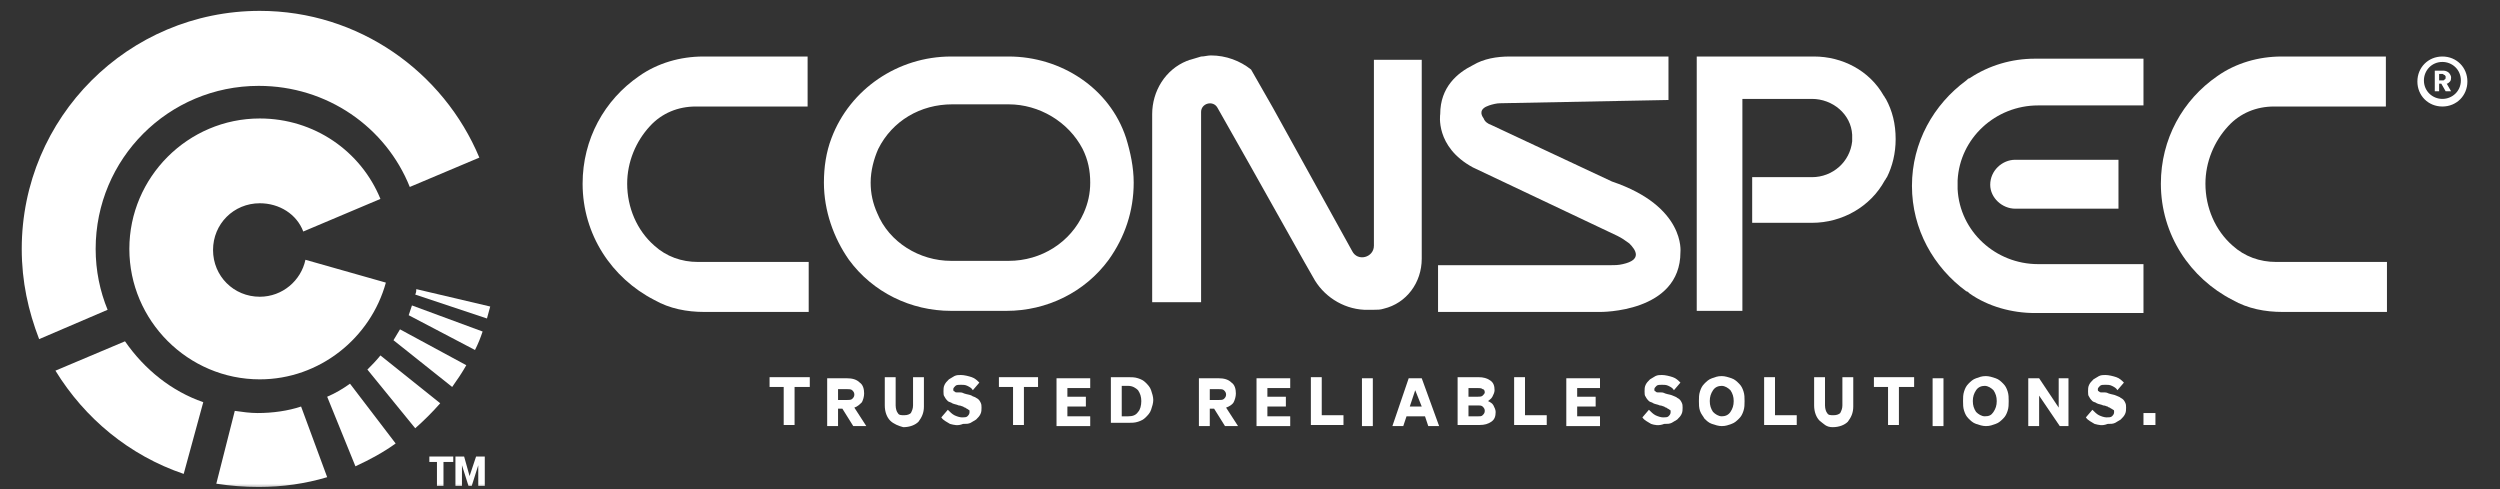 <svg xmlns="http://www.w3.org/2000/svg" width="230" height="45" viewBox="0 0 230 45" fill="none"><rect x="0" y="0" width="230" height="45" fill="#333333" stroke="none"/><mask id="mask0_53_337" style="mask-type:alpha" maskUnits="userSpaceOnUse" x="0" y="0" width="230" height="45"><rect width="230" height="45" fill="#D9D9D9"></rect></mask><g mask="url(#mask0_53_337)"><path d="M45.1 28.2C45 28.6 44.9 28.9 44.8 29.3L38.2 27.1C38.3 26.9 38.3 26.7 38.3 26.6L45.1 28.2Z" fill="white"></path><path d="M44.4 30.5C44.2 31.1 44 31.6 43.7 32.2L37.6 29C37.7 28.7 37.8 28.4 37.9 28.1L44.4 30.5Z" fill="white"></path><path d="M42.9 33.6C42.5 34.3 42.1 34.9 41.6 35.6L36.2 31.3C36.4 31 36.6 30.6 36.8 30.3L42.9 33.6Z" fill="white"></path><path d="M40.5 37.1C39.8 37.9 39 38.7 38.2 39.4L33.8 34C34.2 33.6 34.6 33.2 35 32.7L40.5 37.1Z" fill="white"></path><path d="M36.4 40.8C35.3 41.6 34 42.3 32.7 42.9L30.1 36.5C30.8 36.2 31.5 35.8 32.2 35.3L36.4 40.8Z" fill="white"></path><path d="M30.1 43.9C28.1 44.5 26 44.8 23.8 44.8C22.5 44.8 21.2 44.7 19.9 44.5L21.6 37.8C22.3 37.9 23 38 23.7 38C25.1 38 26.5 37.8 27.7 37.4L30.1 43.9Z" fill="white"></path><path d="M18.7 37L16.9 43.6C11.9 41.9 7.8 38.5 5.1 34.1L11.5 31.4C13.3 34 15.8 36 18.7 37Z" fill="white"></path><path d="M44.1 14.5L37.7 17.2C35.5 11.7 30.1 7.9 23.8 7.9C15.5 7.9 8.8 14.6 8.8 22.9C8.8 24.9 9.2 26.8 9.9 28.5L3.6 31.2C2.6 28.6 2 25.9 2 22.9C2 10.8 11.8 1 23.9 1C33 1 40.8 6.6 44.1 14.5Z" fill="white"></path><path d="M35.5 26C34.1 31.1 29.4 34.9 23.9 34.9C17.3 34.9 11.9 29.5 11.9 22.9C11.9 16.3 17.3 10.9 23.9 10.9C28.9 10.9 33.2 13.9 35 18.3L27.9 21.3C27.3 19.7 25.7 18.7 23.9 18.7C21.5 18.7 19.6 20.6 19.6 23C19.6 25.4 21.5 27.3 23.9 27.3C26 27.3 27.7 25.8 28.1 23.9L35.5 26Z" fill="white"></path><path d="M74.4 35.6H73.1V39.1H72.1V35.6H70.8V34.7H74.5V35.6H74.4Z" fill="white"></path><path d="M77.1 37.6V39.2H76.1V34.8H77.9C78.4 34.8 78.8 34.9 79.1 35.2C79.4 35.4 79.5 35.8 79.5 36.2C79.5 36.5 79.4 36.8 79.3 37C79.1 37.2 78.9 37.4 78.6 37.5L79.7 39.2H78.5L77.5 37.6H77.1ZM77.1 36.8H77.9C78.1 36.8 78.3 36.8 78.4 36.7C78.5 36.6 78.6 36.5 78.6 36.3C78.6 36.1 78.5 36 78.4 35.9C78.3 35.8 78.1 35.8 77.9 35.8H77.1V36.8Z" fill="white"></path><path d="M81.9 38.7C81.6 38.4 81.4 37.9 81.4 37.3V34.7H82.4V37.3C82.4 37.6 82.5 37.9 82.6 38C82.7 38.2 82.9 38.2 83.2 38.2C83.5 38.2 83.7 38.1 83.8 38C83.9 37.8 84 37.6 84 37.3V34.7H85V37.4C85 38 84.8 38.4 84.5 38.8C84.2 39.1 83.7 39.3 83.1 39.3C82.7 39.2 82.2 39 81.9 38.7Z" fill="white"></path><path d="M87.4 39C87.1 38.8 86.8 38.7 86.6 38.4L87.2 37.7C87.4 37.9 87.6 38.1 87.8 38.2C88 38.3 88.3 38.4 88.5 38.4C88.7 38.4 88.9 38.4 89 38.3C89.1 38.2 89.2 38.1 89.2 37.9C89.2 37.8 89.2 37.7 89.1 37.7C89 37.6 88.9 37.6 88.8 37.5C88.8 37.5 88.7 37.5 88.6 37.4C88.5 37.4 88.4 37.3 88.2 37.3C88 37.2 87.8 37.2 87.6 37.1C87.5 37 87.3 37 87.2 36.9C87.1 36.8 87 36.7 86.9 36.5C86.8 36.4 86.8 36.2 86.8 36C86.8 35.8 86.8 35.6 86.9 35.4C87 35.2 87.1 35.1 87.3 34.9C87.5 34.8 87.6 34.7 87.8 34.6C88 34.5 88.2 34.5 88.4 34.5C88.7 34.5 89.1 34.6 89.4 34.7C89.7 34.8 89.9 35 90.1 35.2L89.5 35.9C89.4 35.7 89.2 35.6 89 35.5C88.8 35.4 88.6 35.4 88.4 35.4C88.2 35.4 88 35.4 87.9 35.5C87.8 35.6 87.7 35.7 87.7 35.8C87.7 35.9 87.7 36 87.8 36C87.9 36.1 87.9 36.1 88.1 36.1C88.1 36.1 88.2 36.1 88.3 36.1C88.4 36.1 88.5 36.1 88.7 36.2C89 36.3 89.2 36.3 89.4 36.4C89.5 36.5 89.7 36.5 89.8 36.6C90 36.7 90.1 36.8 90.2 37C90.3 37.2 90.3 37.3 90.3 37.5C90.3 37.7 90.3 37.9 90.2 38.1C90.1 38.3 90 38.4 89.8 38.6C89.6 38.7 89.5 38.8 89.3 38.9C89.1 39 88.9 39 88.6 39C88.1 39.2 87.8 39.1 87.4 39Z" fill="white"></path><path d="M95.5 35.6H94.2V39.1H93.2V35.6H91.9V34.7H95.5V35.6Z" fill="white"></path><path d="M97.2 34.8H100.3V35.7H98.2V36.5H99.9V37.4H98.2V38.3H100.3V39.2H97.2V34.8Z" fill="white"></path><path d="M102.2 39.1V34.7H103.8C104.1 34.7 104.4 34.7 104.7 34.8C105 34.9 105.2 35 105.4 35.2C105.6 35.4 105.8 35.6 105.9 35.9C106 36.2 106.1 36.5 106.1 36.8C106.1 37.1 106 37.4 105.9 37.7C105.8 38 105.6 38.2 105.4 38.4C105.2 38.6 105 38.7 104.7 38.8C104.4 38.9 104.1 38.9 103.8 38.9H102.2V39.1ZM103.2 38.3H103.8C104.2 38.3 104.5 38.2 104.7 37.9C104.9 37.7 105 37.3 105 36.9C105 36.5 104.9 36.2 104.7 35.9C104.5 35.7 104.2 35.5 103.8 35.5H103.2V38.3Z" fill="white"></path><path d="M111.3 37.6V39.2H110.3V34.8H112.1C112.6 34.8 113 34.9 113.3 35.2C113.6 35.4 113.7 35.8 113.7 36.2C113.7 36.5 113.6 36.8 113.5 37C113.4 37.2 113.1 37.4 112.8 37.5L113.9 39.2H112.7L111.7 37.6H111.3ZM111.3 36.8H112.1C112.3 36.8 112.5 36.8 112.6 36.7C112.7 36.6 112.8 36.5 112.8 36.3C112.8 36.1 112.7 36 112.6 35.9C112.5 35.8 112.3 35.8 112.1 35.8H111.3V36.8Z" fill="white"></path><path d="M115.6 34.8H118.7V35.7H116.6V36.5H118.3V37.4H116.6V38.3H118.7V39.2H115.6V34.8Z" fill="white"></path><path d="M120.6 39.1V34.7H121.6V38.2H123.6V39.1H120.6Z" fill="white"></path><path d="M126.3 34.8V39.2H125.3V34.8H126.3Z" fill="white"></path><path d="M129.6 34.8H130.8L132.4 39.2H131.4L131.1 38.3H129.4L129.1 39.2H128.1L129.6 34.8ZM130.2 35.9L129.7 37.4H130.8L130.2 35.9Z" fill="white"></path><path d="M134.1 39.1V34.7H136C136.5 34.7 136.8 34.8 137.1 35C137.4 35.2 137.5 35.5 137.5 35.9C137.5 36.1 137.4 36.3 137.3 36.5C137.2 36.7 137 36.8 136.9 36.9C137.1 37 137.3 37.1 137.4 37.3C137.5 37.5 137.6 37.7 137.6 37.9C137.6 38.3 137.5 38.6 137.2 38.8C136.9 39 136.6 39.1 136.1 39.1H134.1ZM135.1 36.5H135.9C136.1 36.5 136.3 36.5 136.4 36.4C136.5 36.3 136.6 36.2 136.6 36.1C136.6 35.9 136.5 35.8 136.4 35.8C136.3 35.7 136.1 35.7 135.9 35.7H135.1V36.5ZM135.1 37.3V38.3H136C136.2 38.3 136.3 38.3 136.4 38.2C136.5 38.1 136.6 38 136.6 37.8C136.6 37.6 136.5 37.5 136.4 37.4C136.3 37.3 136.1 37.3 136 37.3H135.1Z" fill="white"></path><path d="M139.3 39.1V34.7H140.3V38.2H142.3V39.1H139.3Z" fill="white"></path><path d="M144.1 34.8H147.2V35.7H145.1V36.5H146.8V37.4H145.1V38.3H147.2V39.2H144.1V34.8Z" fill="white"></path><path d="M151.9 39C151.6 38.8 151.3 38.7 151.1 38.4L151.7 37.7C151.9 37.9 152.1 38.1 152.3 38.2C152.5 38.3 152.8 38.4 153 38.4C153.2 38.4 153.4 38.4 153.5 38.3C153.6 38.2 153.7 38.1 153.7 37.9C153.7 37.8 153.7 37.7 153.6 37.7C153.5 37.6 153.4 37.6 153.3 37.5C153.3 37.5 153.2 37.5 153.1 37.4C153 37.4 152.9 37.3 152.7 37.3C152.5 37.2 152.3 37.2 152.1 37.1C152 37 151.8 37 151.7 36.9C151.6 36.8 151.5 36.7 151.4 36.5C151.3 36.4 151.3 36.2 151.3 36C151.3 35.8 151.3 35.6 151.4 35.4C151.5 35.2 151.6 35.1 151.8 34.9C152 34.8 152.1 34.7 152.3 34.6C152.5 34.5 152.7 34.5 152.9 34.5C153.2 34.5 153.6 34.6 153.9 34.7C154.2 34.8 154.4 35 154.6 35.2L154 35.9C153.9 35.7 153.7 35.6 153.5 35.5C153.3 35.4 153.1 35.4 152.9 35.4C152.7 35.4 152.5 35.4 152.4 35.5C152.3 35.6 152.2 35.7 152.2 35.8C152.2 35.9 152.2 36 152.3 36C152.4 36.1 152.4 36.1 152.6 36.1C152.6 36.1 152.7 36.1 152.8 36.1C152.9 36.1 153 36.1 153.2 36.2C153.5 36.3 153.7 36.3 153.9 36.4C154.1 36.5 154.2 36.5 154.3 36.6C154.5 36.7 154.6 36.8 154.7 37C154.8 37.2 154.8 37.3 154.8 37.5C154.8 37.7 154.8 37.9 154.7 38.1C154.6 38.3 154.5 38.4 154.3 38.6C154.1 38.7 154 38.8 153.8 38.9C153.6 39 153.4 39 153.1 39C152.6 39.2 152.2 39.1 151.9 39Z" fill="white"></path><path d="M156.4 37.8C156.3 37.5 156.3 37.2 156.3 36.9C156.3 36.6 156.3 36.3 156.4 36C156.5 35.7 156.6 35.5 156.8 35.3C157 35.1 157.2 34.9 157.5 34.8C157.8 34.7 158 34.6 158.4 34.6C158.7 34.6 159 34.7 159.3 34.8C159.6 34.9 159.8 35.1 160 35.3C160.2 35.5 160.3 35.7 160.4 36C160.5 36.3 160.5 36.6 160.5 36.9C160.5 37.2 160.5 37.5 160.4 37.8C160.3 38.1 160.2 38.3 160 38.5C159.8 38.7 159.6 38.9 159.3 39C159 39.1 158.8 39.2 158.4 39.2C158.1 39.2 157.8 39.1 157.5 39C157.2 38.9 157 38.7 156.8 38.5C156.7 38.3 156.5 38.1 156.4 37.8ZM159.2 37.9C159.4 37.6 159.5 37.3 159.5 36.9C159.5 36.5 159.4 36.2 159.2 35.9C159 35.7 158.7 35.5 158.4 35.5C158.1 35.5 157.8 35.6 157.6 35.9C157.4 36.2 157.3 36.5 157.3 36.9C157.3 37.3 157.4 37.6 157.6 37.9C157.8 38.1 158.1 38.3 158.4 38.3C158.7 38.3 159 38.2 159.2 37.9Z" fill="white"></path><path d="M162.3 39.1V34.7H163.3V38.2H165.3V39.1H162.3Z" fill="white"></path><path d="M167.4 38.7C167.1 38.4 166.9 37.9 166.9 37.3V34.7H167.9V37.3C167.9 37.6 168 37.9 168.1 38C168.2 38.2 168.4 38.2 168.7 38.2C169 38.2 169.2 38.1 169.3 38C169.4 37.8 169.5 37.6 169.5 37.3V34.7H170.5V37.4C170.5 38 170.3 38.4 170 38.8C169.7 39.1 169.2 39.3 168.6 39.3C168 39.3 167.8 39 167.4 38.7Z" fill="white"></path><path d="M176 35.6H174.7V39.1H173.7V35.6H172.4V34.7H176.1V35.6H176Z" fill="white"></path><path d="M178.8 34.8V39.2H177.8V34.8H178.8Z" fill="white"></path><path d="M180.7 37.8C180.6 37.5 180.6 37.2 180.6 36.9C180.6 36.6 180.6 36.3 180.7 36C180.8 35.7 180.9 35.5 181.1 35.3C181.3 35.1 181.5 34.9 181.8 34.8C182.1 34.7 182.3 34.6 182.7 34.6C183 34.6 183.3 34.7 183.6 34.8C183.9 34.9 184.1 35.1 184.3 35.3C184.5 35.5 184.6 35.7 184.7 36C184.8 36.3 184.8 36.6 184.8 36.9C184.8 37.2 184.8 37.5 184.7 37.8C184.6 38.1 184.5 38.3 184.3 38.5C184.1 38.7 183.9 38.9 183.6 39C183.3 39.1 183.1 39.2 182.7 39.2C182.4 39.2 182.1 39.1 181.8 39C181.5 38.9 181.3 38.7 181.1 38.5C180.9 38.3 180.8 38.1 180.7 37.8ZM183.4 37.9C183.6 37.6 183.7 37.3 183.7 36.9C183.7 36.5 183.6 36.2 183.4 35.9C183.2 35.7 182.9 35.5 182.6 35.5C182.3 35.5 182 35.6 181.8 35.9C181.6 36.2 181.5 36.5 181.5 36.9C181.5 37.3 181.6 37.6 181.8 37.9C182 38.1 182.3 38.3 182.6 38.3C183 38.3 183.2 38.2 183.4 37.9Z" fill="white"></path><path d="M190.3 34.8V39.2H189.5L187.6 36.4V39.2H186.6V34.8H187.6L189.4 37.5V34.8H190.3Z" fill="white"></path><path d="M192.7 39C192.4 38.8 192.1 38.7 191.9 38.4L192.5 37.7C192.7 37.9 192.9 38.1 193.1 38.2C193.3 38.3 193.6 38.4 193.8 38.4C194 38.4 194.2 38.4 194.3 38.3C194.4 38.2 194.5 38.1 194.5 37.9C194.5 37.8 194.5 37.7 194.4 37.7C194.3 37.6 194.2 37.6 194.1 37.5C194.1 37.5 194 37.5 193.9 37.4C193.8 37.4 193.7 37.3 193.5 37.3C193.3 37.2 193.1 37.2 192.9 37.1C192.8 37 192.6 37 192.5 36.9C192.4 36.8 192.3 36.7 192.2 36.5C192.1 36.4 192.1 36.2 192.1 36C192.1 35.8 192.1 35.6 192.2 35.4C192.3 35.2 192.4 35.1 192.6 34.9C192.8 34.8 192.9 34.7 193.1 34.6C193.3 34.5 193.5 34.5 193.7 34.5C194 34.5 194.4 34.6 194.7 34.7C195 34.8 195.2 35 195.4 35.2L194.8 35.9C194.7 35.7 194.5 35.6 194.3 35.5C194.1 35.4 193.9 35.4 193.7 35.4C193.5 35.4 193.3 35.4 193.2 35.5C193.1 35.6 193 35.7 193 35.8C193 35.9 193 36 193.1 36C193.2 36.1 193.2 36.1 193.4 36.1C193.4 36.1 193.5 36.1 193.6 36.1C193.7 36.1 193.8 36.1 194 36.2C194.3 36.3 194.5 36.3 194.7 36.4C194.9 36.5 195 36.5 195.1 36.6C195.3 36.7 195.4 36.8 195.5 37C195.6 37.2 195.6 37.3 195.6 37.5C195.6 37.7 195.6 37.9 195.5 38.1C195.4 38.3 195.3 38.4 195.1 38.6C194.9 38.7 194.8 38.8 194.6 38.9C194.4 39 194.2 39 193.9 39C193.4 39.2 193.1 39.1 192.7 39Z" fill="white"></path><path d="M197.2 39.1V38H198.3V39.1H197.2Z" fill="white"></path><path d="M41.6 42.5H40.8V44.7H40.2V42.5H39.5V42H41.7V42.5H41.6Z" fill="white"></path><path d="M43.4 44.7H43.1L42.5 42.8V44.7H41.9V42H42.7L43.2 43.8L43.8 42H44.6V44.7H44V42.8L43.4 44.7Z" fill="white"></path><path d="M74.3 5.199V9.799H64C62.4 9.799 60.9 10.399 59.8 11.599C58.5 12.999 57.7 14.899 57.7 16.899C57.7 19.099 58.6 21.199 60.2 22.599C61.3 23.599 62.7 24.099 64.2 24.099H74.4V28.699H64.8C63.2 28.699 61.6 28.399 60.2 27.599C56.3 25.599 53.6 21.599 53.6 16.899C53.6 12.799 55.6 9.199 58.8 6.999C60.5 5.799 62.6 5.199 64.7 5.199H74.3Z" fill="white"></path><path d="M219.5 5.199V9.799H209.2C207.6 9.799 206.1 10.399 205 11.599C203.7 12.999 202.9 14.899 202.9 16.899C202.9 19.099 203.8 21.199 205.4 22.599C206.5 23.599 207.9 24.099 209.4 24.099H219.6V28.699H210C208.4 28.699 206.8 28.399 205.4 27.599C201.5 25.599 198.8 21.599 198.8 16.899C198.8 12.799 200.8 9.199 204 6.999C205.7 5.799 207.8 5.199 209.9 5.199H219.5Z" fill="white"></path><path d="M92.8 5.199H87.5C82.6 5.199 78.2 8.199 76.5 12.699C76 13.999 75.8 15.399 75.8 16.799C75.8 19.399 76.7 21.899 78.1 23.899C80.3 26.899 83.8 28.599 87.5 28.599H92.6C96.3 28.599 99.8 26.899 102 23.899C103.5 21.799 104.3 19.399 104.3 16.799C104.3 15.399 104 13.999 103.6 12.699C102.1 8.099 97.6 5.199 92.8 5.199ZM92.8 23.999H87.5C84.6 23.999 81.8 22.299 80.7 19.599C80.3 18.699 80.1 17.799 80.1 16.799C80.1 15.699 80.4 14.599 80.8 13.699C82.1 11.099 84.7 9.599 87.6 9.599H92.8C95.6 9.599 98.3 11.199 99.6 13.699C100.1 14.699 100.3 15.699 100.3 16.799C100.3 17.799 100.1 18.699 99.7 19.599C98.5 22.299 95.8 23.999 92.8 23.999Z" fill="white"></path><path d="M130.8 5.5V23.8C130.8 26 129.4 27.9 127.3 28.4C127 28.5 126.7 28.5 126.4 28.5C126.2 28.5 126 28.5 125.8 28.5C125.7 28.5 125.6 28.5 125.5 28.5C123.5 28.4 121.7 27.2 120.8 25.5L120 24.1L115 15.2L112 9.9C111.6 9.2 110.5 9.5 110.5 10.3V27.8H106V10.5C106 8.4 107.2 6.4 109.2 5.6C109.3 5.6 109.4 5.5 109.5 5.5C109.8 5.4 110.2 5.3 110.5 5.2C110.8 5.2 111.1 5.1 111.4 5.1C112.8 5.1 114.1 5.6 115.1 6.4L117.1 9.9L124.4 23.1C124.9 24.1 126.4 23.7 126.4 22.6V5.5H130.8Z" fill="white"></path><path d="M153.5 5.199H138.9C137.7 5.199 136.5 5.399 135.5 5.999C134.1 6.699 132.5 7.999 132.5 10.499C132.5 10.499 132 13.499 135.5 15.399L148.8 21.699C149.2 21.899 149.5 22.099 149.9 22.399C150.5 22.999 151.1 23.899 149.3 24.299C148.9 24.399 148.5 24.399 148.1 24.399H132.3V28.699H147.2C147.2 28.699 154.6 28.799 154.6 23.199C154.6 23.199 155.1 18.999 148.3 16.699L137.2 11.499C136.9 11.399 136.6 11.199 136.5 10.899C136.2 10.499 136.1 9.999 137 9.699C137.3 9.599 137.7 9.499 138 9.499L153.5 9.199V5.199Z" fill="white"></path><path d="M174.4 12.799C174.4 14.099 174.1 15.299 173.6 16.299C173.5 16.399 173.5 16.499 173.4 16.599C172.1 18.999 169.5 20.499 166.7 20.499H161.2V16.299H166.7C168.6 16.299 170.2 14.899 170.4 12.999C170.4 12.899 170.4 12.799 170.4 12.699C170.4 12.599 170.4 12.499 170.4 12.399C170.3 10.499 168.6 9.099 166.7 9.099H160.3V28.599H156.1V5.199H166.9C169.5 5.199 172 6.499 173.3 8.799C173.4 8.899 173.4 8.999 173.5 9.099C174.1 10.199 174.4 11.399 174.4 12.799Z" fill="white"></path><path d="M185.4 19.199H194.9V14.699H185.4C184.2 14.699 183.1 15.699 183.1 16.999C183.1 18.199 184.2 19.199 185.4 19.199Z" fill="white"></path><path d="M197.2 5.199V9.699H187.5C183.6 9.699 180.3 12.699 180.1 16.599C180.1 16.699 180.1 16.799 180.1 16.999C180.1 17.199 180.1 17.199 180.1 17.399C180.3 21.299 183.6 24.299 187.5 24.299H197.2V28.799H187.2C185.1 28.799 182.9 28.199 181.2 26.999C181.1 26.899 181 26.799 180.9 26.799C177.9 24.599 175.9 21.099 175.9 17.099C175.9 13.099 177.9 9.599 180.9 7.399C181 7.299 181.1 7.199 181.2 7.199C183 5.999 185.1 5.399 187.2 5.399H197.2V5.199Z" fill="white"></path><path d="M224.4 7.699V8.399H224V6.499H224.8C225 6.499 225.2 6.599 225.3 6.699C225.4 6.799 225.5 6.999 225.5 7.099C225.5 7.199 225.5 7.399 225.4 7.499C225.3 7.599 225.2 7.699 225.1 7.699L225.5 8.399H225L224.6 7.699H224.4ZM224.4 7.399H224.7C224.8 7.399 224.9 7.399 224.9 7.299C225 7.299 225 7.199 225 7.099C225 6.999 225 6.999 224.9 6.899C224.8 6.899 224.8 6.799 224.7 6.799H224.4V7.399Z" fill="white"></path><path d="M224.7 5.199C223.4 5.199 222.4 6.199 222.4 7.499C222.4 8.799 223.4 9.799 224.7 9.799C226 9.799 227 8.799 227 7.499C227 6.199 226 5.199 224.7 5.199ZM224.7 9.099C223.8 9.099 223 8.399 223 7.399C223 6.499 223.7 5.699 224.7 5.699C225.6 5.699 226.4 6.399 226.4 7.399C226.4 8.399 225.6 9.099 224.7 9.099Z" fill="white"></path></g></svg>